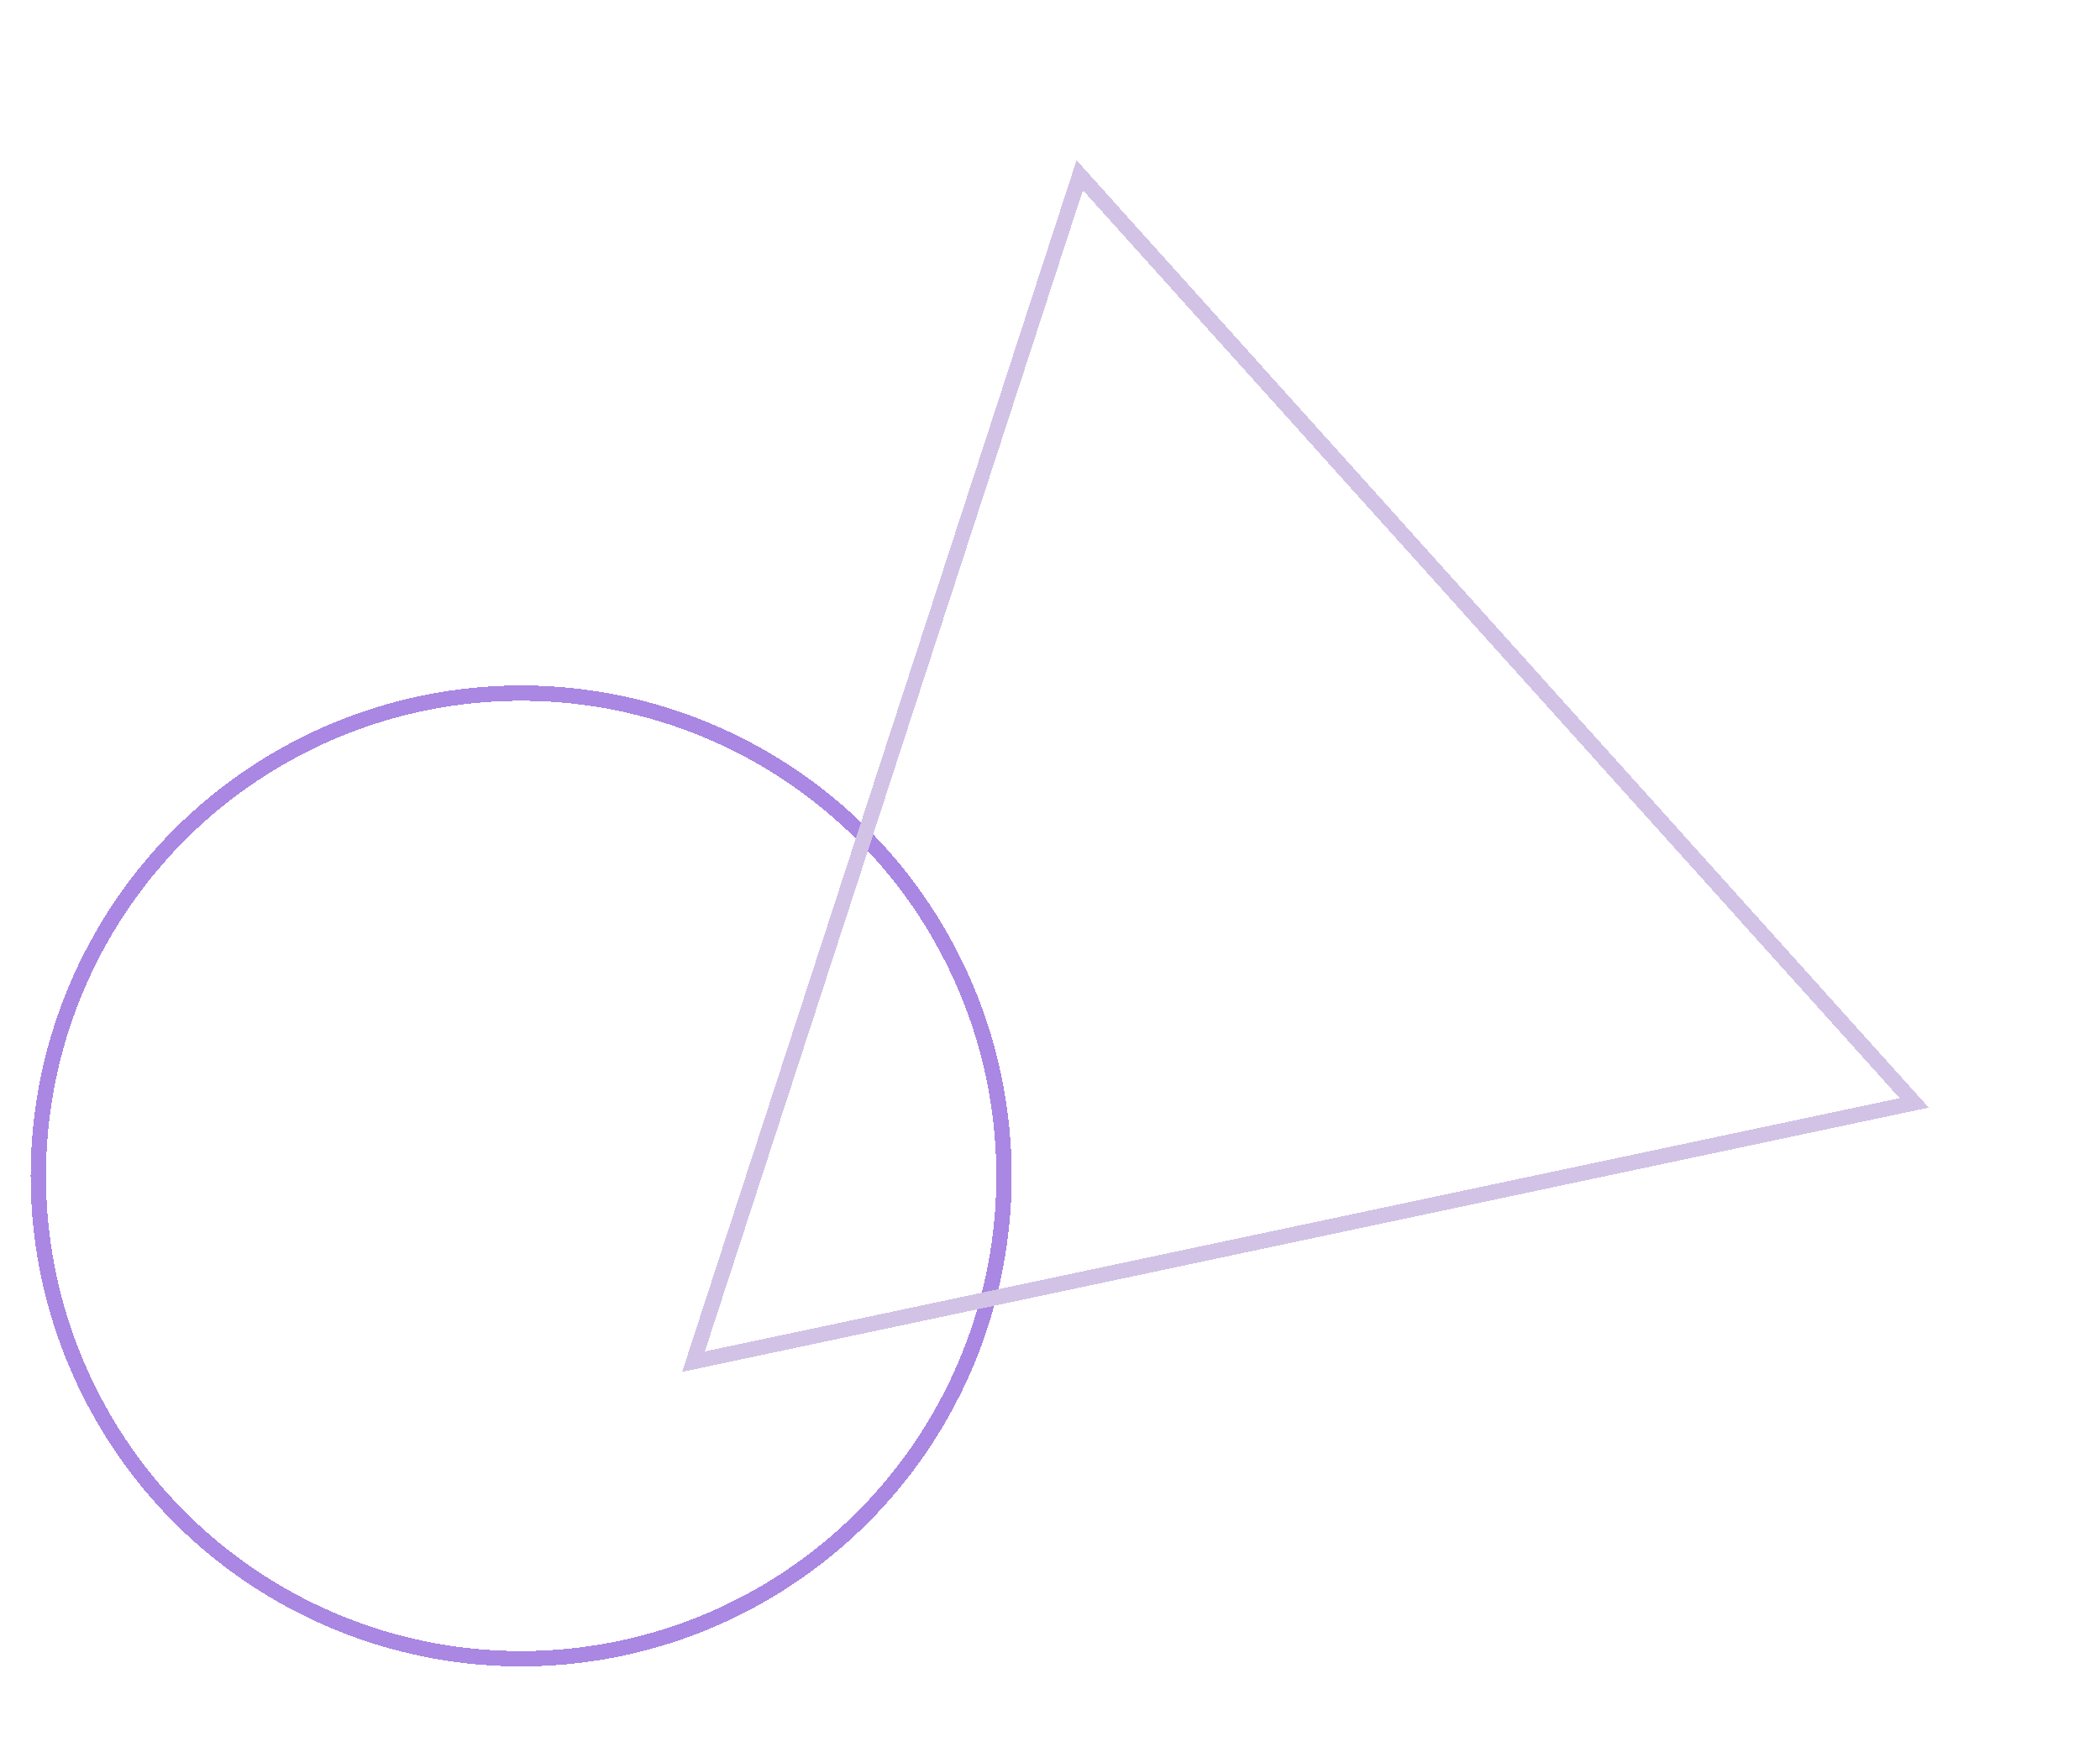 <svg width="274" height="228" viewBox="0 0 274 228" fill="none" xmlns="http://www.w3.org/2000/svg">
<g filter="url(#filter0_d_102_300)">
<circle cx="67" cy="152.449" r="63" stroke="#A987E3" stroke-width="2" shape-rendering="crispEdges"/>
</g>
<g filter="url(#filter1_d_102_300)">
<path d="M89.485 176.685L139.878 21.867L248.758 142.917L89.485 176.685Z" stroke="#D2C3E6" stroke-width="2" shape-rendering="crispEdges"/>
</g>
<defs>
<filter id="filter0_d_102_300" x="0" y="85.45" width="136" height="136" filterUnits="userSpaceOnUse" color-interpolation-filters="sRGB">
<feFlood flood-opacity="0" result="BackgroundImageFix"/>
<feColorMatrix in="SourceAlpha" type="matrix" values="0 0 0 0 0 0 0 0 0 0 0 0 0 0 0 0 0 0 127 0" result="hardAlpha"/>
<feOffset dx="1" dy="1"/>
<feGaussianBlur stdDeviation="2"/>
<feComposite in2="hardAlpha" operator="out"/>
<feColorMatrix type="matrix" values="0 0 0 0 0.954 0 0 0 0 0.947 0 0 0 0 0.967 0 0 0 0.45 0"/>
<feBlend mode="normal" in2="BackgroundImageFix" result="effect1_dropShadow_102_300"/>
<feBlend mode="normal" in="SourceGraphic" in2="effect1_dropShadow_102_300" result="shape"/>
</filter>
<filter id="filter1_d_102_300" x="84.998" y="16.911" width="170.661" height="166.112" filterUnits="userSpaceOnUse" color-interpolation-filters="sRGB">
<feFlood flood-opacity="0" result="BackgroundImageFix"/>
<feColorMatrix in="SourceAlpha" type="matrix" values="0 0 0 0 0 0 0 0 0 0 0 0 0 0 0 0 0 0 127 0" result="hardAlpha"/>
<feOffset dx="1" dy="1"/>
<feGaussianBlur stdDeviation="2"/>
<feComposite in2="hardAlpha" operator="out"/>
<feColorMatrix type="matrix" values="0 0 0 0 0.954 0 0 0 0 0.947 0 0 0 0 0.967 0 0 0 0.45 0"/>
<feBlend mode="normal" in2="BackgroundImageFix" result="effect1_dropShadow_102_300"/>
<feBlend mode="normal" in="SourceGraphic" in2="effect1_dropShadow_102_300" result="shape"/>
</filter>
</defs>
</svg>
